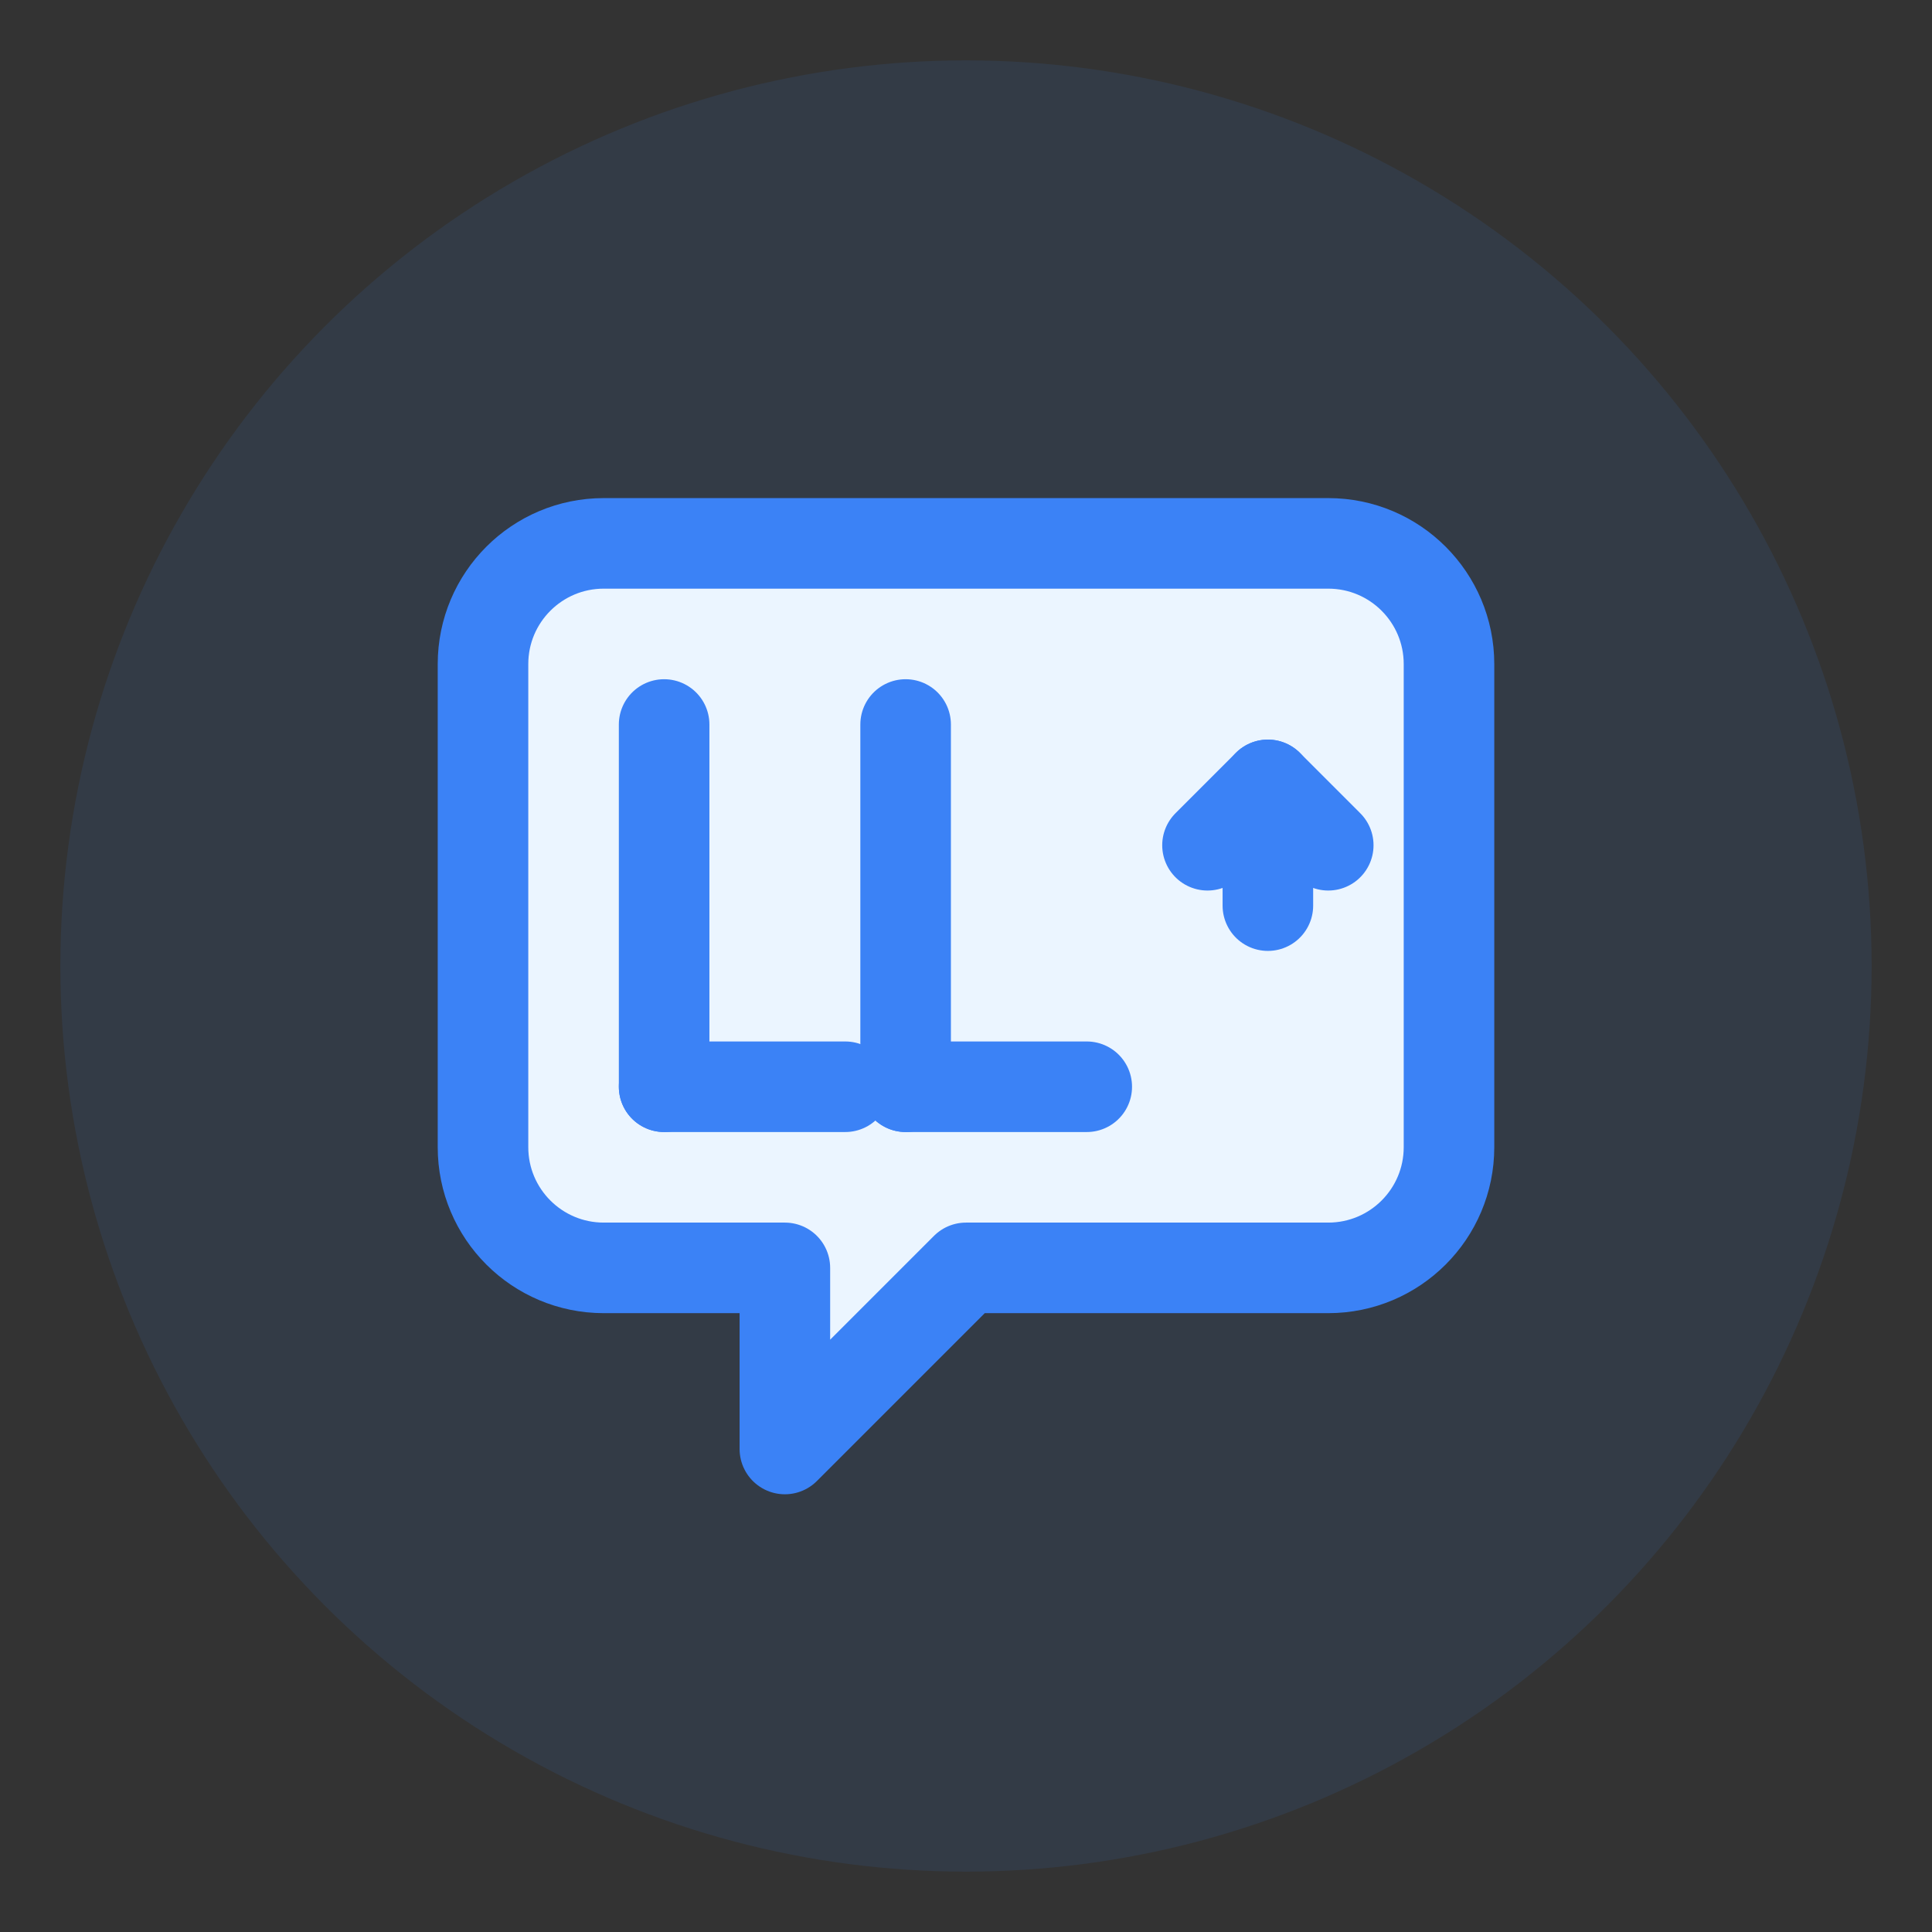 <?xml version="1.0" encoding="UTF-8"?>
<svg width="32" height="32" viewBox="0 0 32 32" fill="none" xmlns="http://www.w3.org/2000/svg">
  <rect x="0" y="0" width="32" height="32" fill="#333333" stroke="none"/>
  <!-- Background Circle -->
  <circle cx="16" cy="16" r="15" fill="#3B82F6" opacity="0.1"/>
  
  <!-- Main Icon Elements -->
  <g stroke="#3B82F6" stroke-width="1.5" stroke-linecap="round" stroke-linejoin="round">
    <!-- Document/Chat Bubble -->
    <path d="M10 9H22C23.105 9 24 9.895 24 11V19C24 20.105 23.105 21 22 21H16L13 24V21H10C8.895 21 8 20.105 8 19V11C8 9.895 8.895 9 10 9Z" fill="#EBF5FF"/>
    
    <!-- LLM Text Lines -->
    <line x1="11" y1="12" x2="11" y2="18" />
    <line x1="11" y1="18" x2="14" y2="18" />
    <line x1="15" y1="12" x2="15" y2="18" />
    <line x1="15" y1="18" x2="18" y2="18" />
    
    <!-- Share Arrow -->
    <path d="M21 13L21 15" />
    <path d="M20 14L21 13L22 14" />
  </g>
</svg> 